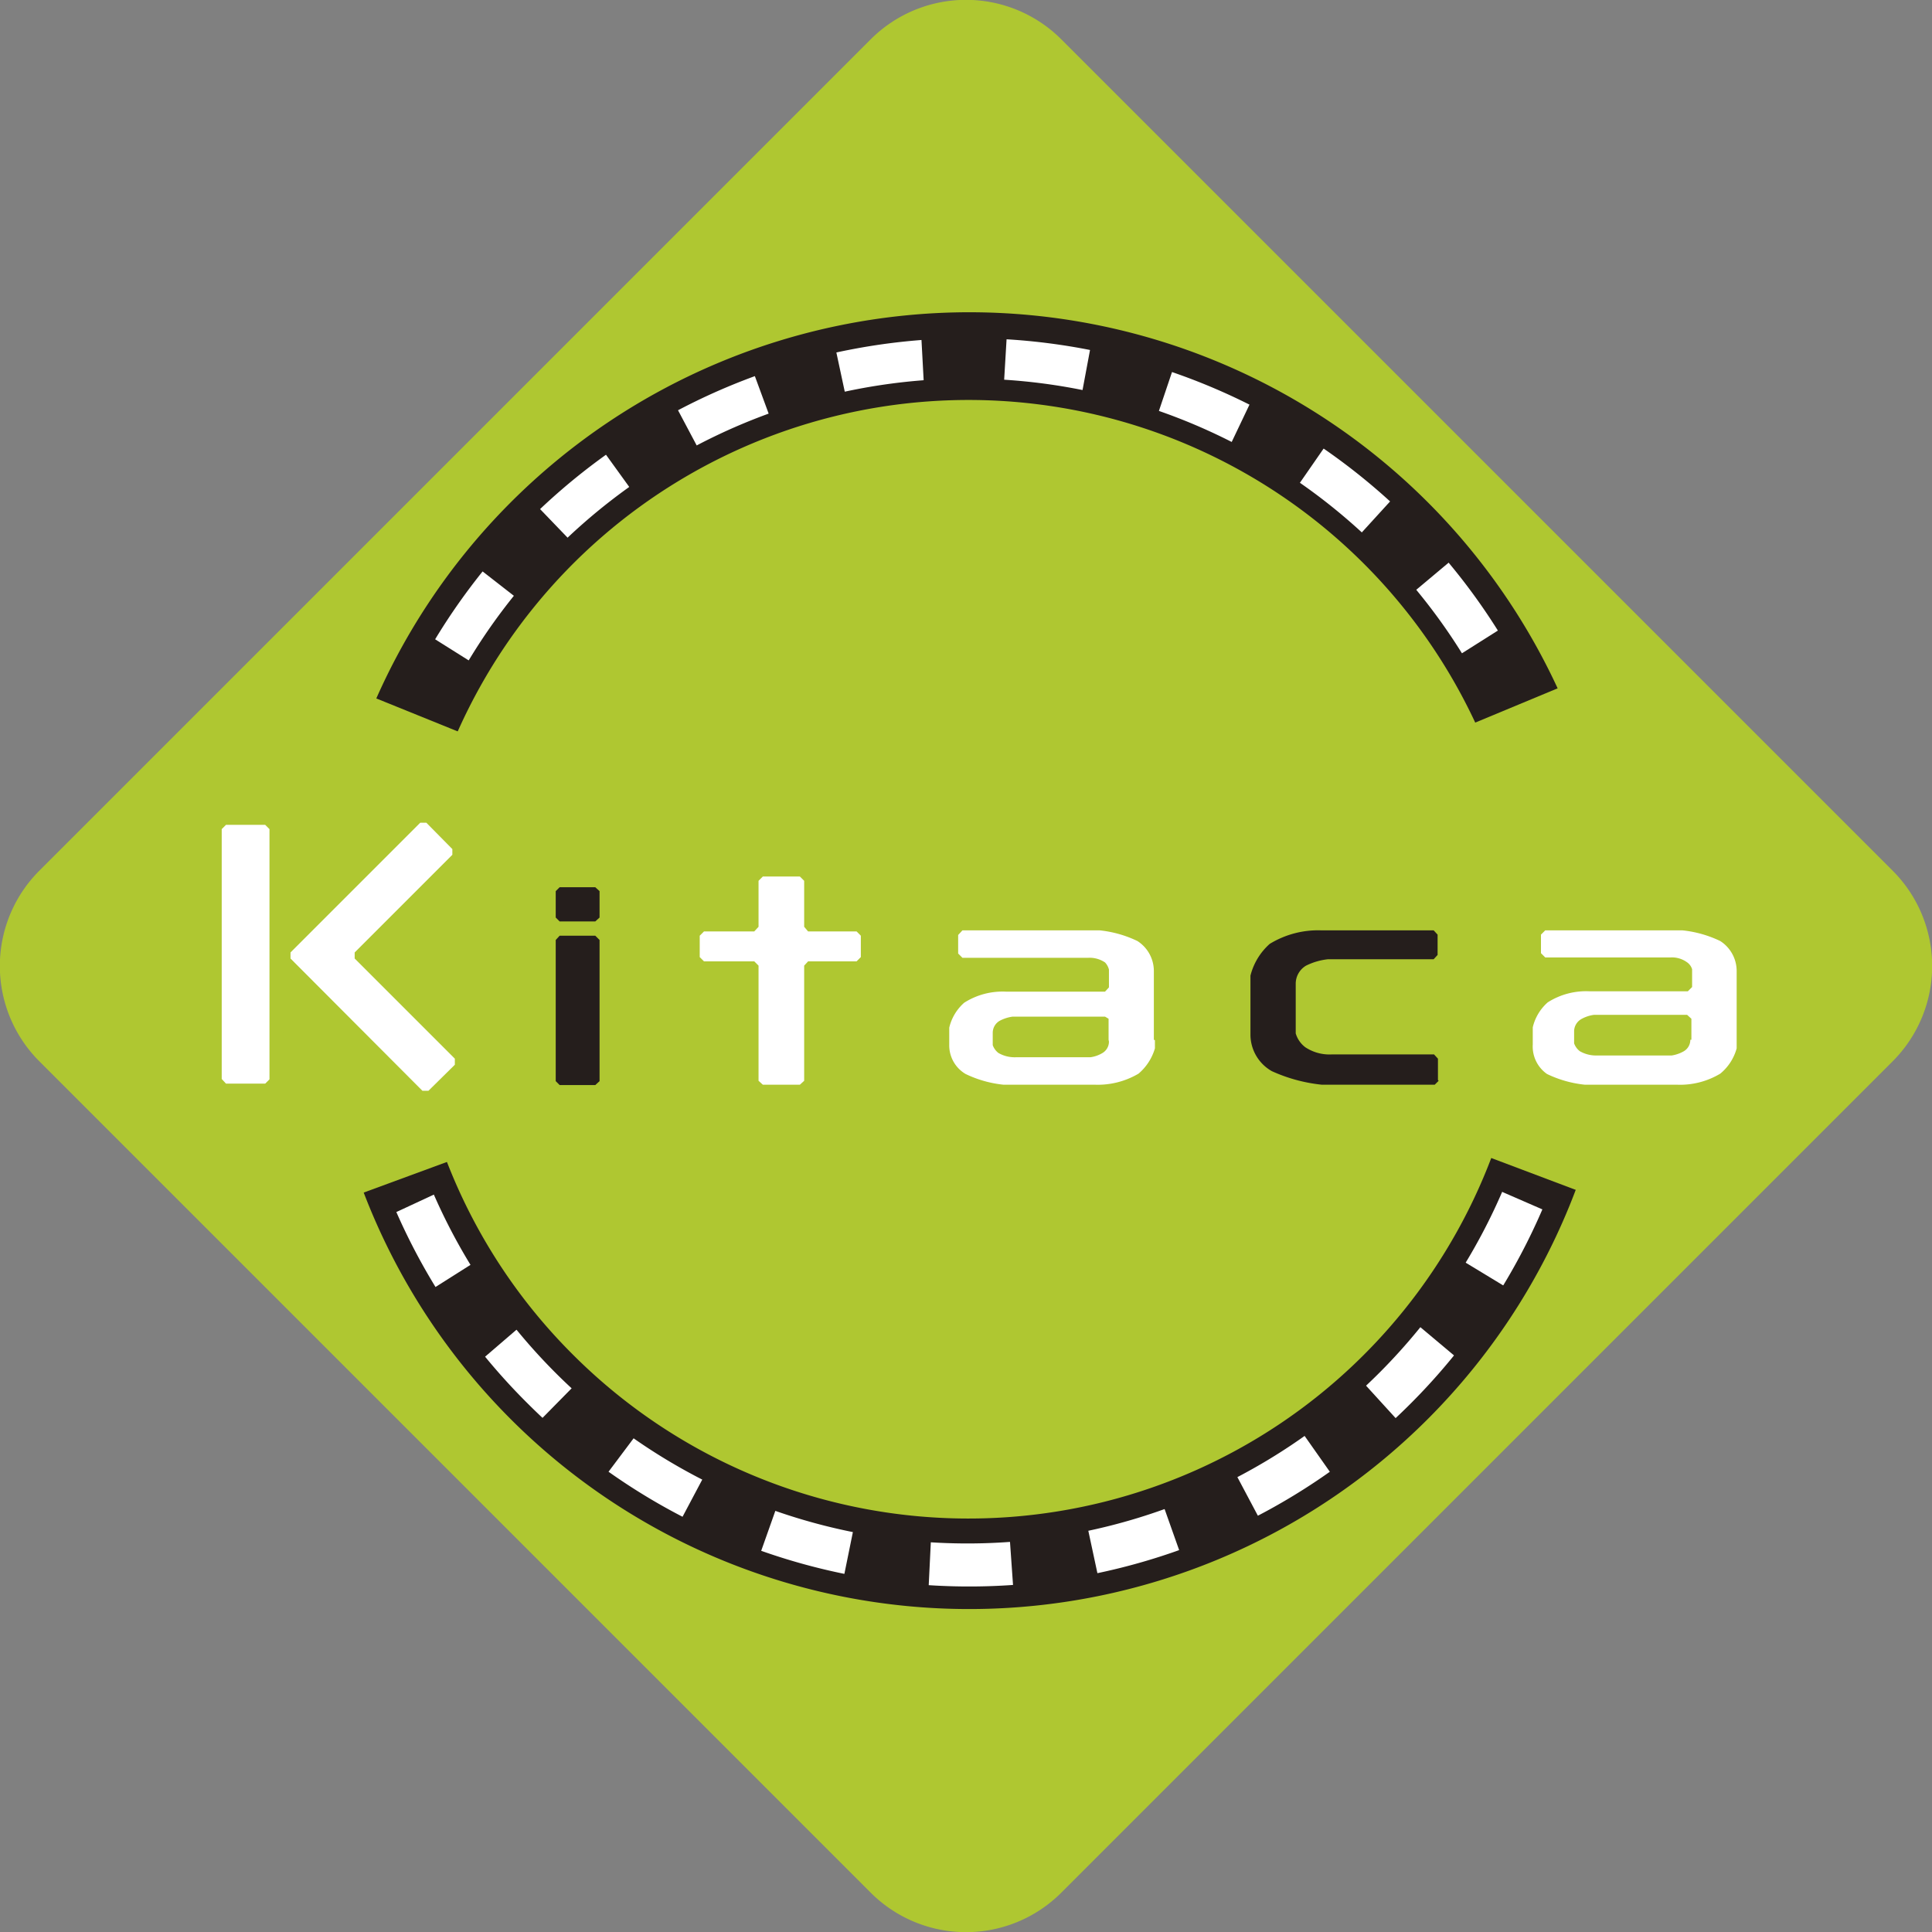 <svg xmlns="http://www.w3.org/2000/svg" width="54.2" height="54.2" viewBox="0 0 54.2 54.2"><rect x="0" y="0" width="54.2" height="54.2" fill="#808080" stroke="none"/><defs><style>.cls-1{fill:#afc731;}.cls-2{fill:#fff;}.cls-3{fill:#251e1c;}</style></defs><g id="レイヤー_2" data-name="レイヤー 2"><g id="クレカ"><path class="cls-1" d="M53.1,24.43a3.78,3.78,0,0,1,0,5.34L29.77,53.1a3.78,3.78,0,0,1-5.34,0L1.1,29.77a3.78,3.78,0,0,1,0-5.34L24.43,1.1a3.78,3.78,0,0,1,5.34,0L53.1,24.43"/><path class="cls-2" d="M9.3,27A17.85,17.85,0,1,0,27.15,9.11,17.87,17.87,0,0,0,9.3,27"/><path class="cls-3" d="M9.3,27H9A18.19,18.19,0,1,0,27.15,8.76,18.2,18.2,0,0,0,9,27h.68a17.51,17.51,0,1,1,5.13,12.38A17.44,17.44,0,0,1,9.65,27H9.3"/><path class="cls-1" d="M11.14,27a16,16,0,1,1,16,16,16,16,0,0,1-16-16"/><path class="cls-3" d="M11.14,27h.34A15.69,15.69,0,1,1,16.07,38,15.6,15.6,0,0,1,11.48,27H10.8A16.34,16.34,0,1,0,27.13,10.62,16.35,16.35,0,0,0,10.8,27h.34"/><path class="cls-3" d="M43.15,26.77V27A15.65,15.65,0,0,1,43,29.13l1.84.25A19.57,19.57,0,0,0,45,27v-.2l-1.85,0m-.64-4.3A14.92,14.92,0,0,1,43,24.6l1.84-.27A16.77,16.77,0,0,0,44.29,22Zm-1.77-4a17.64,17.64,0,0,1,1,1.92l1.69-.75a18.36,18.36,0,0,0-1.14-2.15ZM38,15.16a16,16,0,0,1,1.5,1.58l1.42-1.19a17.31,17.31,0,0,0-1.67-1.76Zm-3.58-2.48a14.68,14.68,0,0,1,1.87,1.12l1.06-1.53A17.42,17.42,0,0,0,35.22,11Zm-4.11-1.42a14.77,14.77,0,0,1,2.1.57L33,10.08a17,17,0,0,0-2.35-.64ZM25.93,11c.4,0,.81,0,1.22,0l1,0,.11-1.85c-.36,0-.71,0-1.07,0s-.91,0-1.36,0Zm-4.25.92a14.73,14.73,0,0,1,2.09-.6L23.38,9.5a17,17,0,0,0-2.34.68Zm-3.84,2a15.9,15.9,0,0,1,1.85-1.15l-.87-1.64a18.28,18.28,0,0,0-2.07,1.28Zm-3.16,3a15.93,15.93,0,0,1,1.47-1.6L14.88,14a18.61,18.61,0,0,0-1.65,1.79Zm-2.24,3.73a16.84,16.84,0,0,1,1-1.94l-1.59-1a19.27,19.27,0,0,0-1.11,2.17Zm-1.15,4.19a16.73,16.73,0,0,1,.43-2.13l-1.78-.49a17.16,17.16,0,0,0-.49,2.39Zm0,4.35A15.5,15.5,0,0,1,11.16,27H9.31a17.71,17.71,0,0,0,.17,2.43Zm1.19,4.18a15.46,15.46,0,0,1-.74-2l-1.78.5a17.26,17.26,0,0,0,.82,2.29Zm2.27,3.71a17.29,17.29,0,0,1-1.26-1.78l-1.58,1a17.27,17.27,0,0,0,1.42,2ZM18,40.05a14.77,14.77,0,0,1-1.7-1.37L15,40a19.74,19.74,0,0,0,1.89,1.53Zm3.87,2a14.87,14.87,0,0,1-2-.86L19,42.83a17.76,17.76,0,0,0,2.24,1Zm4.26.87A16.77,16.77,0,0,1,24,42.62l-.37,1.82a17.26,17.26,0,0,0,2.41.32Zm4.33-.31a15,15,0,0,1-2.15.3l.13,1.85a17.47,17.47,0,0,0,2.41-.33Zm4.1-1.46a15.49,15.49,0,0,1-2,.87l.62,1.75a16,16,0,0,0,2.24-1Zm3.55-2.51A17.14,17.14,0,0,1,36.4,40l1.07,1.52A18.55,18.55,0,0,0,39.35,40Zm2.74-3.38A15.88,15.88,0,0,1,39.57,37L41,38.2a17.35,17.35,0,0,0,1.4-2Zm1.73-4a15.56,15.56,0,0,1-.73,2.05l1.7.74a19.43,19.43,0,0,0,.82-2.29Z"/><polyline class="cls-1" points="8.57 18.79 14.03 21 14.27 31.96 7.61 34.41 8.57 18.79"/><polyline class="cls-1" points="46.2 18.27 40.62 20.59 40.28 31.9 47.12 34.48 46.2 18.27"/><path class="cls-3" d="M16.82,25.74l-.12.11h-1l-.11-.11V25l.11-.11h1l.12.11v.75m0,4.58-.12.11h-1l-.11-.11V26.37l.11-.12h1l.12.12Z"/><path class="cls-3" d="M40.36,30.32l-.11.11H37.08a4.5,4.5,0,0,1-1.4-.38,1.18,1.18,0,0,1-.6-1V27.6l0-.23a1.77,1.77,0,0,1,.54-.89,2.6,2.6,0,0,1,1.45-.38h3.15l.11.12v.57l-.11.12H37.49l-.23,0a1.82,1.82,0,0,0-.62.18.59.59,0,0,0-.29.51v1.16l0,.23a.75.75,0,0,0,.27.39,1.23,1.23,0,0,0,.75.2h2.86l.11.12v.6"/><polyline class="cls-2" points="24.15 26.85 24.03 26.97 22.67 26.97 22.56 27.09 22.56 30.32 22.44 30.43 21.4 30.43 21.28 30.32 21.28 27.09 21.16 26.97 19.75 26.97 19.63 26.85 19.63 26.25 19.75 26.13 21.16 26.13 21.28 26 21.28 24.71 21.4 24.59 22.44 24.59 22.56 24.71 22.56 26 22.67 26.13 24.03 26.13 24.15 26.25 24.15 26.85"/><path class="cls-2" d="M32.4,29.18l0,.23a1.47,1.47,0,0,1-.46.71,2.25,2.25,0,0,1-1.23.31H28.15a3.2,3.2,0,0,1-1.06-.3.93.93,0,0,1-.46-.82v-.25l0-.23a1.34,1.34,0,0,1,.42-.7,2,2,0,0,1,1.18-.31H31l.11-.12v-.26l0-.24A.45.45,0,0,0,31,27a.77.77,0,0,0-.47-.13H27l-.12-.12v-.52L27,26.1h3.85a3.2,3.2,0,0,1,1.06.3,1,1,0,0,1,.46.83v1.94m-1.27,0v-.59L31,28.52H28.41a1.08,1.08,0,0,0-.37.12.39.39,0,0,0-.19.33v.12l0,.23a.48.48,0,0,0,.16.22.91.91,0,0,0,.49.12h2.09a.89.89,0,0,0,.34-.12.37.37,0,0,0,.18-.32"/><path class="cls-2" d="M48.72,29.18l0,.23a1.39,1.39,0,0,1-.46.71,2.19,2.19,0,0,1-1.22.31H44.46a3.2,3.2,0,0,1-1.06-.3A.94.94,0,0,1,43,29.3v-.25l0-.23a1.34,1.34,0,0,1,.42-.7,2,2,0,0,1,1.18-.31h2.75l.12-.12v-.26l0-.24a.37.37,0,0,0-.15-.2.72.72,0,0,0-.46-.13H43.35l-.12-.12v-.52l.12-.12H47.2a3.2,3.2,0,0,1,1.06.3,1,1,0,0,1,.46.83v1.94m-1.27,0v-.59l-.12-.11H44.72a1,1,0,0,0-.36.12.4.4,0,0,0-.2.33v.12l0,.23a.48.48,0,0,0,.16.22.91.91,0,0,0,.49.12h2.09a1,1,0,0,0,.34-.12.37.37,0,0,0,.18-.32"/><polyline class="cls-2" points="7.56 30.28 7.44 30.4 6.34 30.4 6.22 30.27 6.22 23.26 6.34 23.14 7.44 23.14 7.56 23.26 7.56 30.28"/><polyline class="cls-2" points="8.6 26.27 8.43 26.44 8.15 26.72 8.15 26.89 11.85 30.6 12.02 30.6 12.76 29.87 12.76 29.7 9.95 26.89 9.95 26.72 12.69 23.98 12.69 23.82 11.96 23.08 11.79 23.08 8.6 26.27"/></g></g></svg>